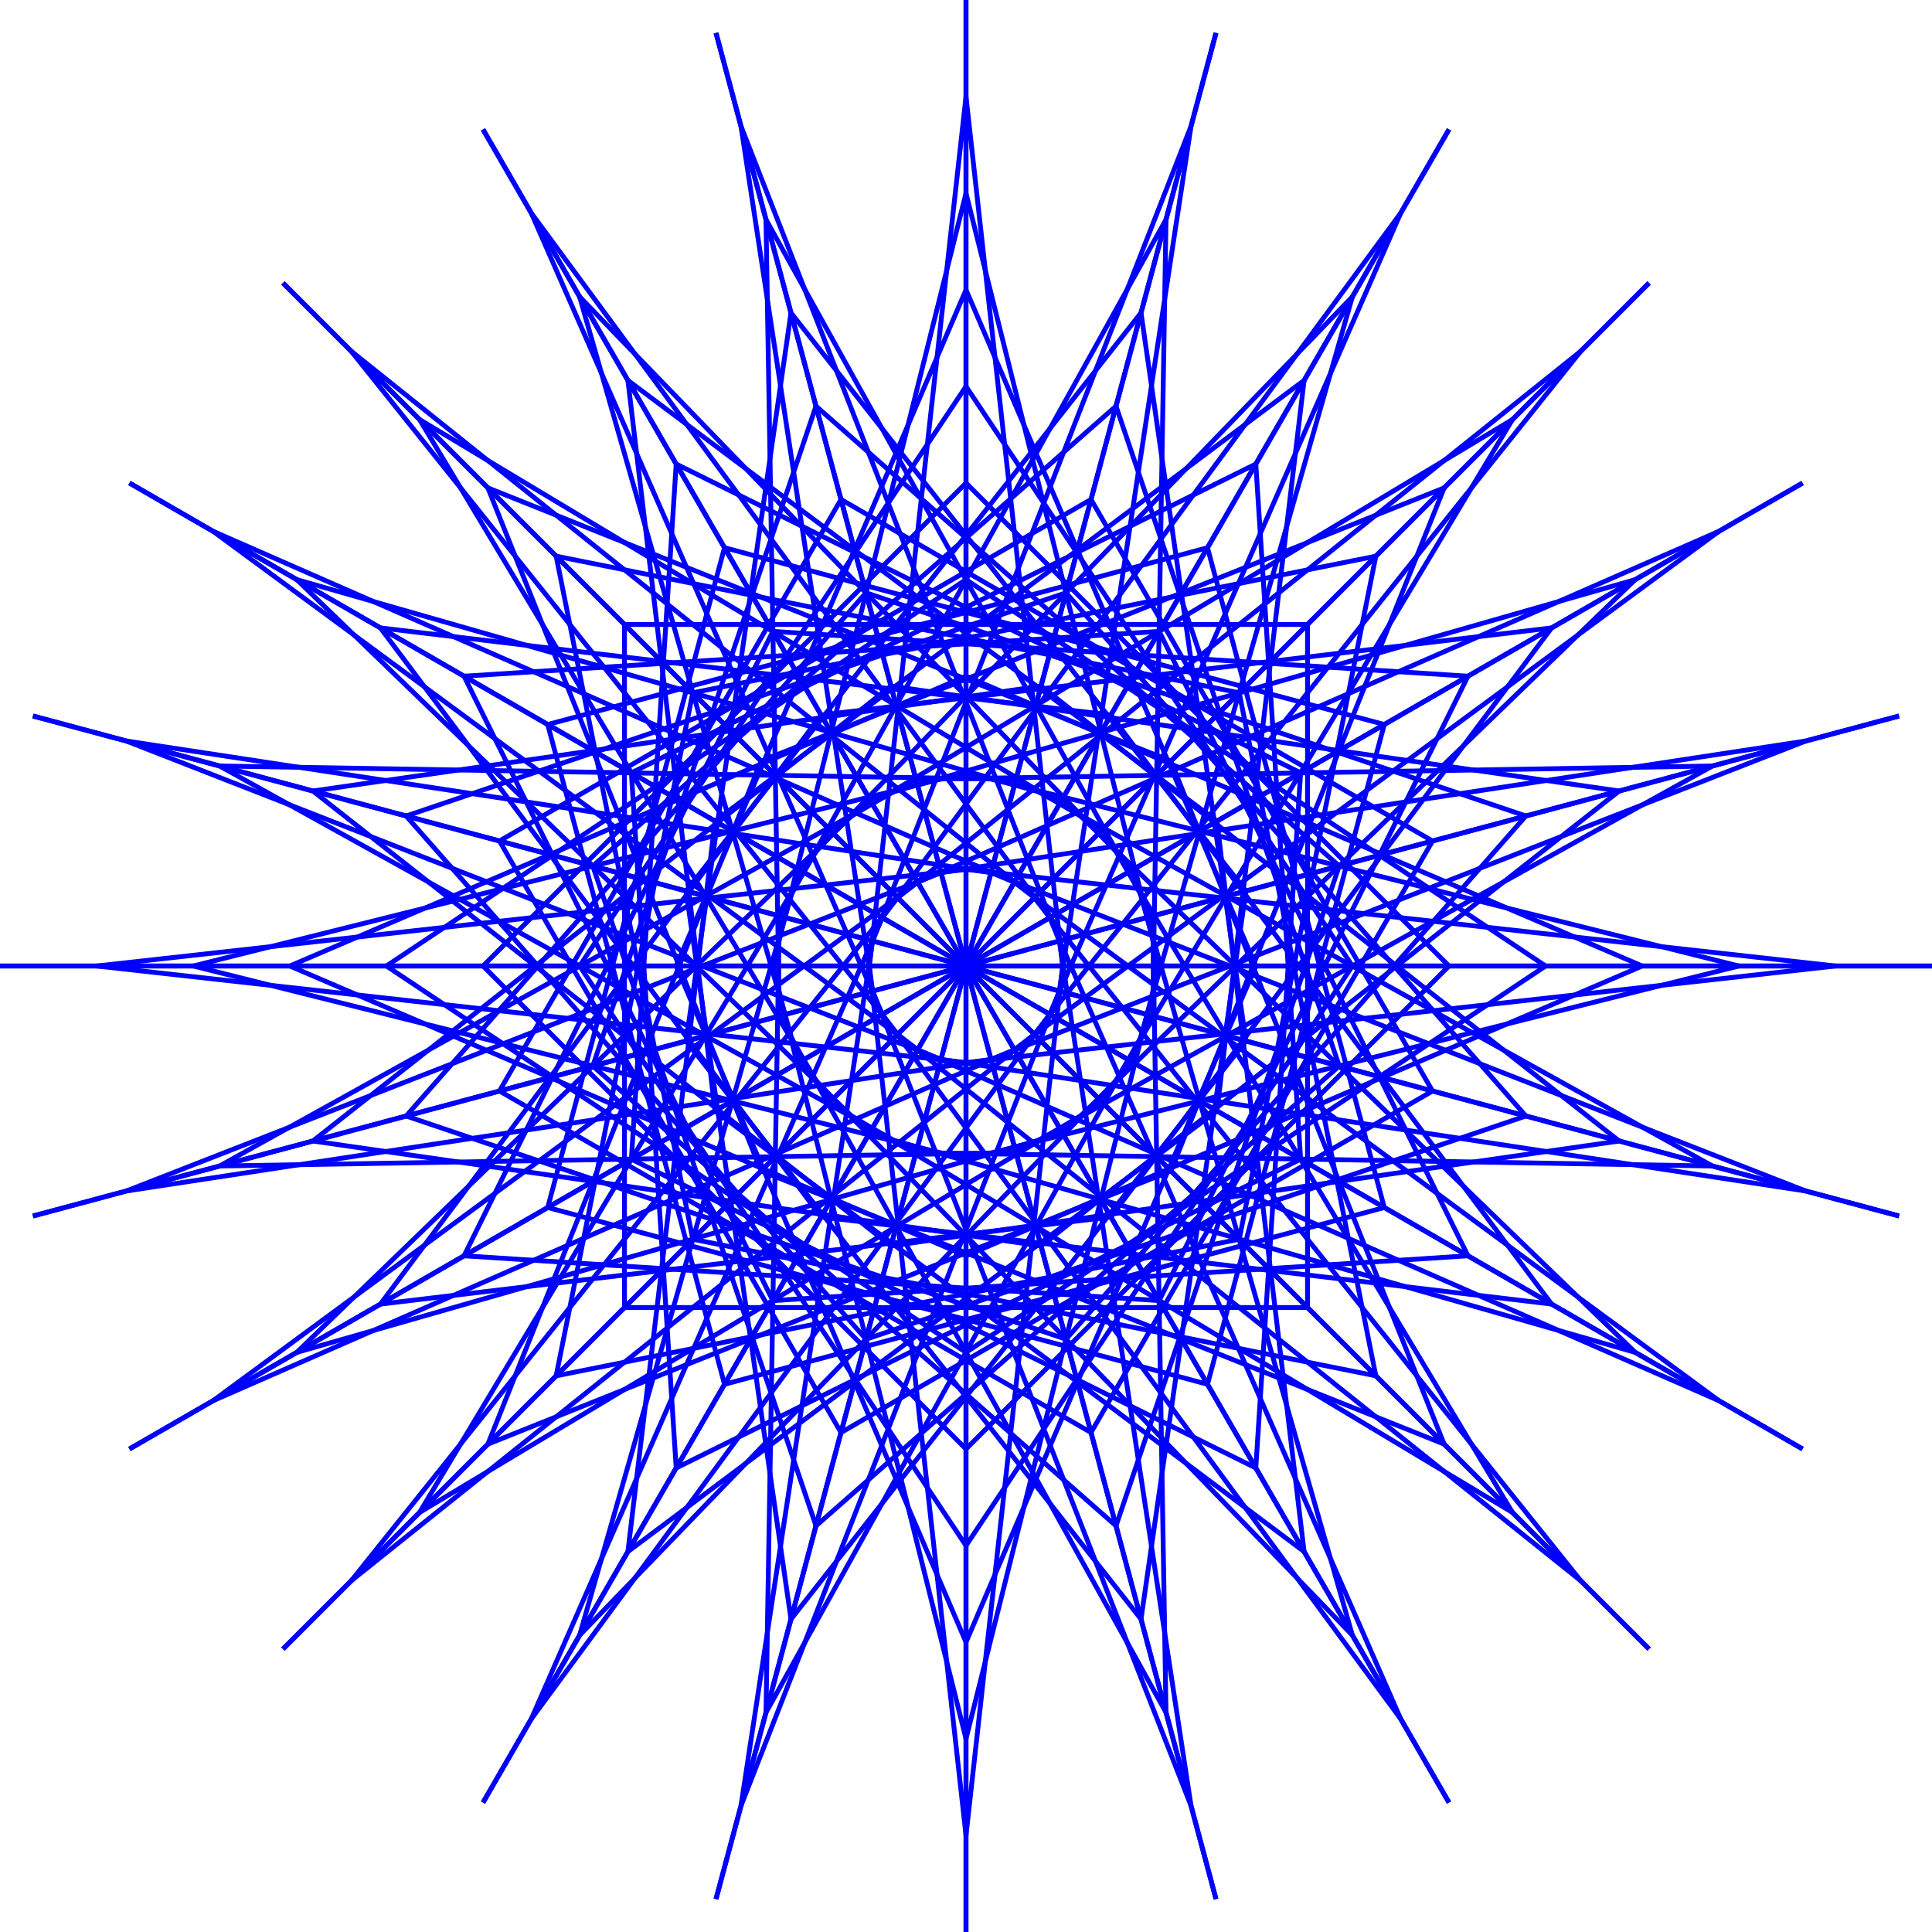 <svg width="100%" height="100%" viewBox="0 0 200 200"
    xmlns="http://www.w3.org/2000/svg"
    xmlns:xlink="http://www.w3.org/1999/xlink">

  <g style="display:none;stroke:red;">
    <path id="p1" d="M0,100L200,100" style="fill:none;stroke-dasharray:0.2,9.6,0.2,0;stroke-width:200px;"/>
    <path id="p2" d="M100,0L100,200" style="fill:none;stroke-dasharray:0.2,9.6,0.2,0;stroke-width:200px;"/>
    <path id="p3" d="M0,100L200,100" style="fill:none;stroke-dasharray:0.5,99,0.5,0;stroke-width:200px;"/>
    <path id="p4" d="M100,0L100,200" style="fill:none;stroke-dasharray:0.5,99,0.5,0;stroke-width:200;px"/>
  </g>

  <g style="opacity:1;stroke:blue;stroke-width:0.5;">
    //insert SVG shapes here
    <g id="star">
      <g id="s90">
        <path d="M0,100L100,100" />
        <path d="M10,100L100,90" />
        <path d="M20,100L100,80" />
        <path d="M30,100L100,70" />
        <path d="M40,100L100,60" />
        <path d="M50,100L100,50" />
        <path d="M60,100L100,40" />
        <path d="M70,100L100,30" />
        <path d="M80,100L100,20" />
        <path d="M90,100L100,10" />
        <path d="M100,100L100,0" />
      </g> 
  
      <use xlink:href="#s90" transform="rotate(90,100,100)" />
      <use xlink:href="#s90" transform="rotate(180,100,100)" />
      <use xlink:href="#s90" transform="rotate(270,100,100)" />
    </g>
  
    <use xlink:href="#star" transform="rotate(15,100,100)" />
    <use xlink:href="#star" transform="rotate(30,100,100)" />
    <use xlink:href="#star" transform="rotate(45,100,100)" />
    <use xlink:href="#star" transform="rotate(60,100,100)" />
    <use xlink:href="#star" transform="rotate(75,100,100)" />
  </g> 
</svg>
